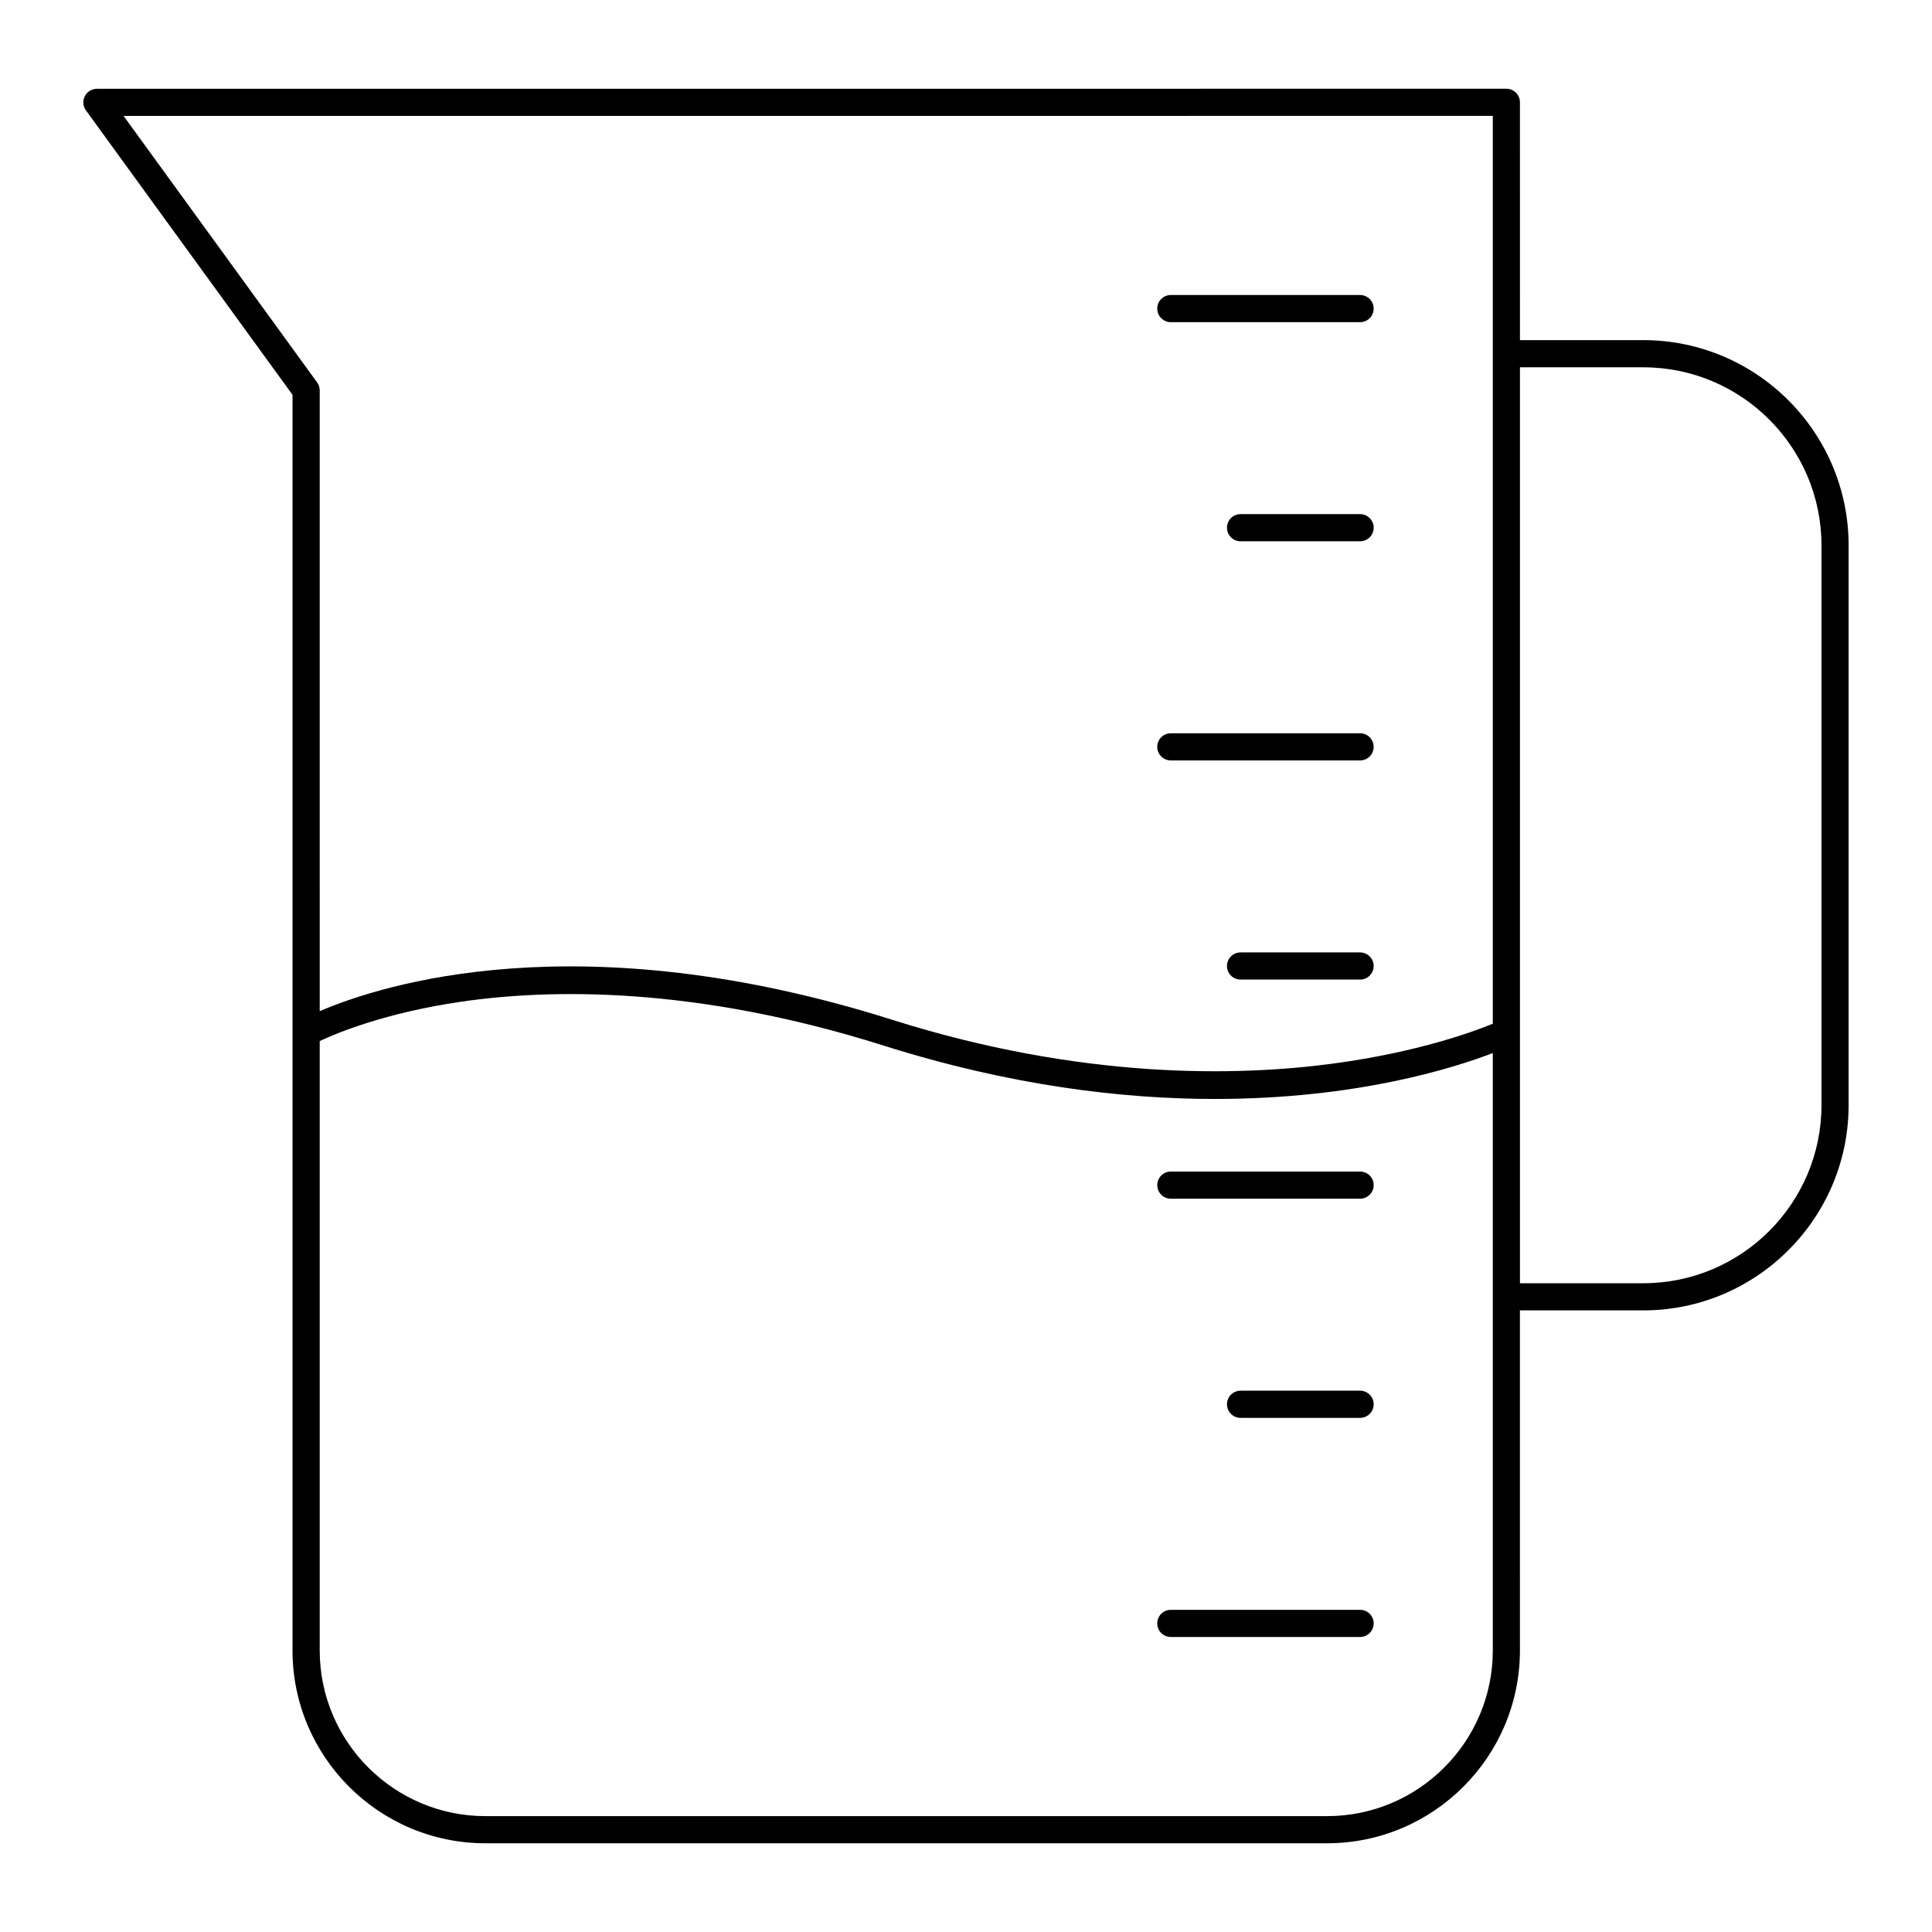 <?xml version="1.0" encoding="UTF-8"?>
<!-- Uploaded to: ICON Repo, www.svgrepo.com, Generator: ICON Repo Mixer Tools -->
<svg fill="#000000" width="800px" height="800px" version="1.1" viewBox="144 144 512 512" xmlns="http://www.w3.org/2000/svg">
 <g>
  <path d="m579.5 234.14h-32.695l-0.004-63.027c0-0.953-0.379-1.871-1.055-2.543-0.676-0.676-1.59-1.055-2.543-1.055l-373.52 0.016c-1.352 0-2.594 0.758-3.203 1.965-0.617 1.203-0.508 2.652 0.289 3.746l54.75 75.383v332.75c0 28.184 22.926 51.113 51.113 51.113h223.05c28.184 0 51.117-22.93 51.117-51.113l-0.004-90.109h32.695c30.004 0 54.414-24.41 54.414-54.414v-148.3c0-30.004-24.41-54.414-54.41-54.414zm-402.75-59.414 362.86-0.016v240.59c-5.152 2.113-19.941 7.551-42.188 10.543-25.707 3.457-66.879 4.25-117.04-11.609-82.891-26.203-135.38-9.254-151.65-2.266l-0.004-164.51c0-0.758-0.238-1.5-0.684-2.113zm362.86 406.65c0 24.215-19.699 43.918-43.918 43.918h-223.05c-24.215 0-43.914-19.699-43.914-43.918v-161.48c4.504-2.125 17.293-7.477 37.449-10.426 23.457-3.434 61.945-4.199 112.03 11.633 33.523 10.594 63.145 14.133 87.762 14.133 37.41 0 63.195-8.152 73.641-12.168v64.598zm87.105-144.52c0 26.035-21.18 47.215-47.215 47.215h-32.695v-242.73h32.695c26.035 0 47.215 21.18 47.215 47.215z"/>
  <path d="m454.28 229.38h50.156c1.988 0 3.598-1.609 3.598-3.598s-1.609-3.598-3.598-3.598h-50.156c-1.988 0-3.598 1.609-3.598 3.598 0 1.984 1.609 3.598 3.598 3.598z"/>
  <path d="m504.44 280.25h-31.68c-1.988 0-3.598 1.609-3.598 3.598 0 1.988 1.609 3.598 3.598 3.598h31.68c1.988 0 3.598-1.609 3.598-3.598 0-1.984-1.609-3.598-3.598-3.598z"/>
  <path d="m454.28 345.52h50.156c1.988 0 3.598-1.609 3.598-3.598s-1.609-3.598-3.598-3.598h-50.156c-1.988 0-3.598 1.609-3.598 3.598 0 1.984 1.609 3.598 3.598 3.598z"/>
  <path d="m504.44 396.4h-31.68c-1.988 0-3.598 1.609-3.598 3.598 0 1.988 1.609 3.598 3.598 3.598h31.68c1.988 0 3.598-1.609 3.598-3.598 0-1.984-1.609-3.598-3.598-3.598z"/>
  <path d="m504.44 454.47h-50.156c-1.988 0-3.598 1.609-3.598 3.598 0 1.988 1.609 3.598 3.598 3.598h50.156c1.988 0 3.598-1.609 3.598-3.598 0-1.984-1.609-3.598-3.598-3.598z"/>
  <path d="m504.44 512.55h-31.68c-1.988 0-3.598 1.609-3.598 3.598s1.609 3.598 3.598 3.598h31.68c1.988 0 3.598-1.609 3.598-3.598s-1.609-3.598-3.598-3.598z"/>
  <path d="m504.44 570.62h-50.156c-1.988 0-3.598 1.609-3.598 3.598s1.609 3.598 3.598 3.598h50.156c1.988 0 3.598-1.609 3.598-3.598s-1.609-3.598-3.598-3.598z"/>
 </g>
</svg>